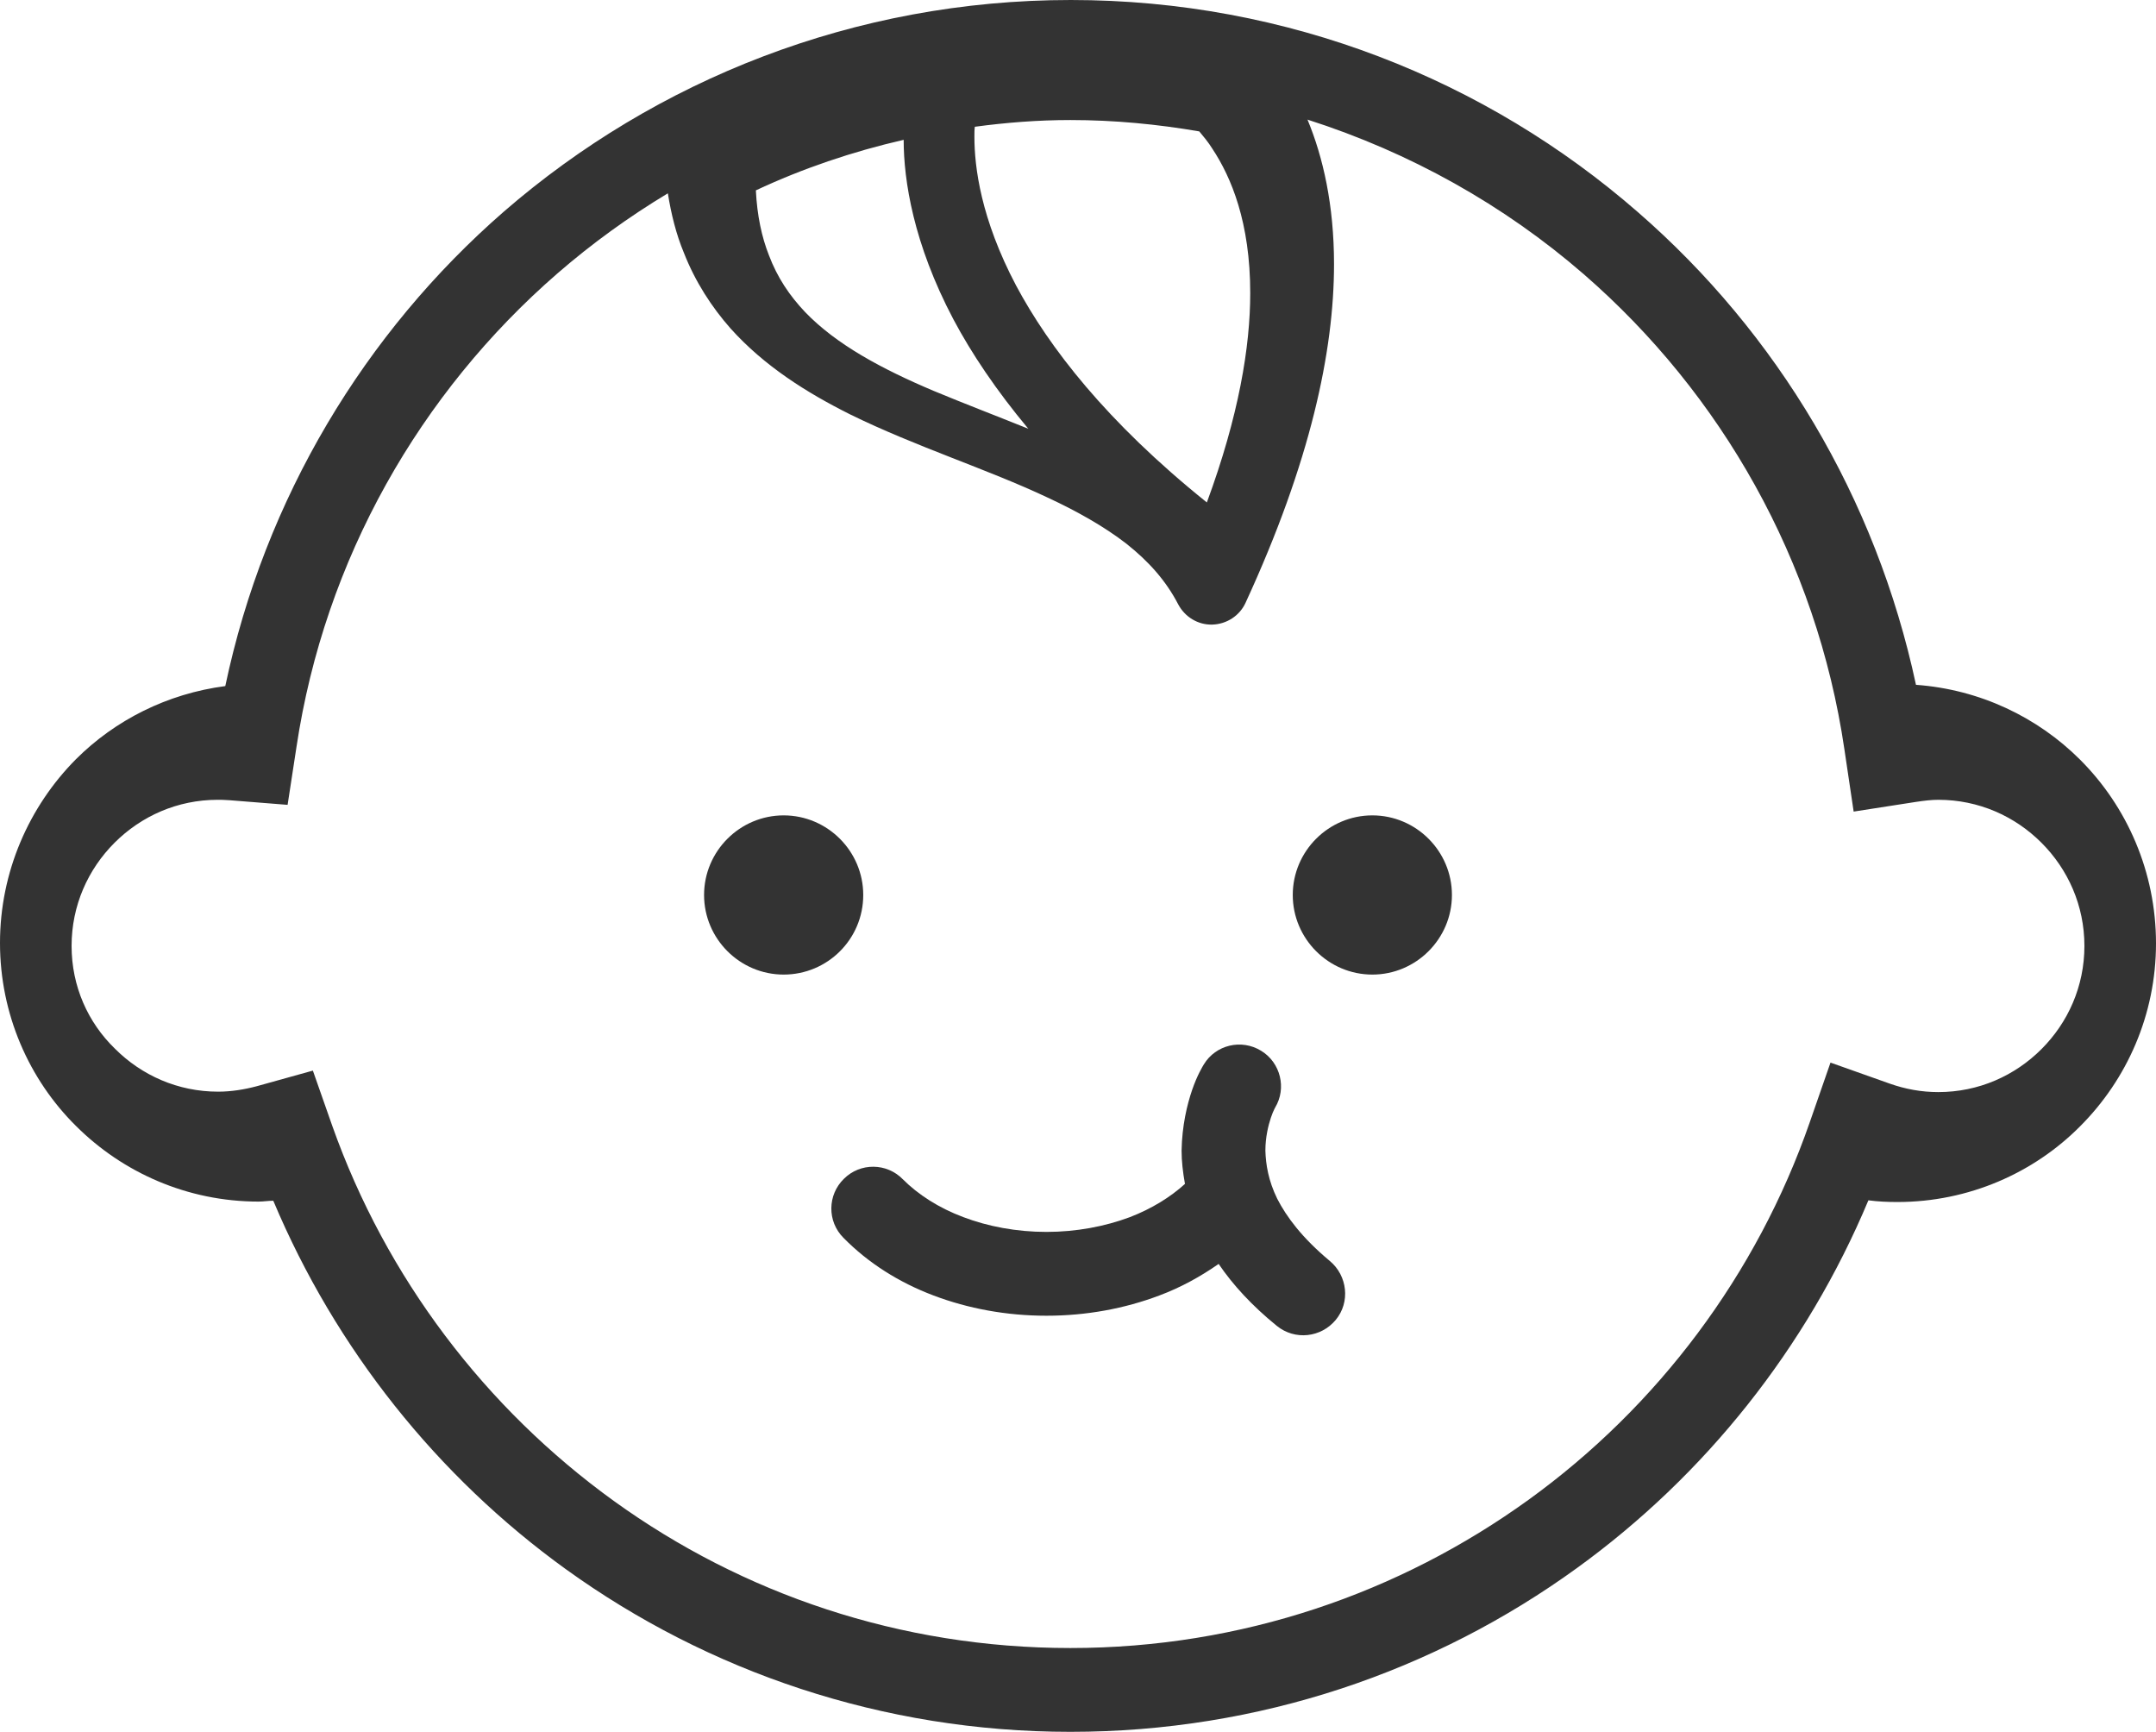<?xml version="1.0" encoding="utf-8"?>
<!-- Generator: Adobe Illustrator 28.0.0, SVG Export Plug-In . SVG Version: 6.00 Build 0)  -->
<svg version="1.1" id="_x32_" xmlns="http://www.w3.org/2000/svg" xmlns:xlink="http://www.w3.org/1999/xlink" x="0px" y="0px"
	 width="512px" height="411.2px" viewBox="0 0 512 411.2" enable-background="new 0 0 512 411.2" xml:space="preserve">
<g>
	<path fill="#333333" d="M205,212.5c0-10.4-8.5-18.9-18.9-18.9s-18.9,8.5-18.9,18.9s8.5,18.9,18.9,18.9S205,223,205,212.5z"/>
	<path fill="#333333" d="M325.9,193.6c-10.4,0-18.9,8.5-18.9,18.9s8.5,18.9,18.9,18.9s18.9-8.5,18.9-18.9S336.3,193.6,325.9,193.6z"
		/>
	<path fill="#333333" d="M494,180.4c-10.1-10.1-23.8-16.7-39-17.8c-9.5-44.4-33-83.5-66-112.2C353,19,305.8,0,254.3,0
		c-51.4,0-98.6,19-134.6,50.2C86.6,79,62.9,118.3,53.5,162.9c-13.8,1.8-26.2,8.1-35.5,17.4C6.9,191.5,0,207,0,223.9
		s6.9,32.4,18,43.4c11.1,11.1,26.5,18,43.4,18c1.2,0,2.3-0.2,3.5-0.2c14.8,35.2,39,65.5,69.5,87.5c33.7,24.3,75.2,38.6,119.8,38.6
		c44.9,0,86.5-14.4,120.3-38.9c30.4-22,54.5-52.2,69.2-87.3c2.3,0.3,4.5,0.4,6.9,0.4c16.9,0,32.4-6.9,43.4-18
		c11.1-11.1,18-26.5,18-43.4C512,207,505.1,191.5,494,180.4z M284.8,31.2c1,1.2,2.1,2.5,3.1,4.1c4.5,6.8,9,17.5,9,34.3
		c0,12.7-2.7,29.1-10.3,49.7c-23.9-19.2-37.5-36.9-45.3-51.5c-8.4-15.9-9.9-28.2-9.9-35.3c0-0.9,0-1.7,0.1-2.4
		c7.4-1,15-1.6,22.7-1.6C264.7,28.5,274.9,29.5,284.8,31.2z M226.4,75.8c4.3,8.1,10.2,16.9,17.8,26c-7.7-3.1-15.3-6-22.5-9
		c-12.3-5.2-23.1-11-30.5-18.7c-3.7-3.9-6.6-8.2-8.6-13.5c-1.7-4.3-2.8-9.4-3.1-15.4c11.1-5.2,22.9-9.2,35.1-12
		C214.6,42.8,216.9,57.8,226.4,75.8z M484.8,249.1c-6.3,6.3-14.9,10.2-24.5,10.2c-4,0-7.8-0.7-11.5-2l-14.1-5l-4.9,14.1
		c-12.6,36.3-36.2,67.6-66.8,89.7c-30.6,22.1-68.1,35.2-108.8,35.2c-40.5,0-77.9-12.9-108.4-34.9s-54.1-53-66.9-89.1l-4.6-13.1
		L61,257.9c-3,0.8-6.1,1.3-9.2,1.3c-9.6,0-18.2-3.9-24.5-10.2c-6.4-6.2-10.3-14.8-10.3-24.4s3.9-18.2,10.2-24.5
		c6.3-6.3,14.9-10.2,24.5-10.2c0.6,0,1.5,0,2.8,0.1l13.8,1.1l2.1-13.7c6.7-44.7,29.4-84.2,62-112.5c8.2-7.1,16.9-13.4,26.2-19
		c0.8,5,2,9.8,3.8,14.1c2.7,6.9,6.6,12.9,11.1,18c8,8.9,18,15.2,28.4,20.4c15.7,7.7,32.6,13,46.8,19.7c7.1,3.3,13.5,6.9,18.8,11
		c5.3,4.2,9.4,8.8,12.3,14.4c1.6,3,4.7,4.9,8.1,4.8c3.4-0.1,6.5-2.1,7.9-5.2c15.4-33.4,21-59.7,21-80.4c0-14-2.6-25.4-6.3-34.3
		c24.4,7.8,46.7,20.3,65.6,36.7c32.7,28.4,55.3,68,61.9,112.8l2.2,14.8l14.8-2.3c2-0.3,3.7-0.5,5.3-0.5c9.6,0,18.2,3.9,24.5,10.2
		c6.3,6.3,10.2,14.9,10.2,24.5C495,234.2,491.1,242.8,484.8,249.1z"/>
	<path fill="#333333" d="M303.3,284.6c-2.1-4.3-2.7-8.1-2.8-11.4c0-3.2,0.7-6,1.3-7.8c0.3-0.9,0.6-1.6,0.8-2l0.2-0.4l0,0l0,0
		c2.8-4.6,1.3-10.7-3.3-13.5c-4.7-2.9-10.8-1.4-13.6,3.2c-0.3,0.5-1.6,2.6-2.8,6.1c-1.2,3.5-2.4,8.5-2.5,14.4c0,2.5,0.3,5.1,0.8,7.9
		c-3.4,3.1-7.9,5.9-13.1,7.9c-5.9,2.2-12.7,3.5-19.8,3.5s-13.9-1.3-19.7-3.5c-5.9-2.2-10.8-5.4-14.4-9c-3.8-3.9-10.1-4-14-0.1
		c-3.9,3.8-4,10.1-0.1,14c5.9,6,13.2,10.6,21.4,13.7s17.3,4.8,26.8,4.8c9.5,0,18.6-1.7,26.8-4.8c5.1-1.9,9.8-4.5,14.1-7.5
		c3.4,5,7.9,9.9,13.8,14.7c4.3,3.5,10.5,2.8,14-1.4c3.5-4.2,2.8-10.5-1.4-14C309.2,293.9,305.5,288.9,303.3,284.6z"/>
</g>
</svg>
